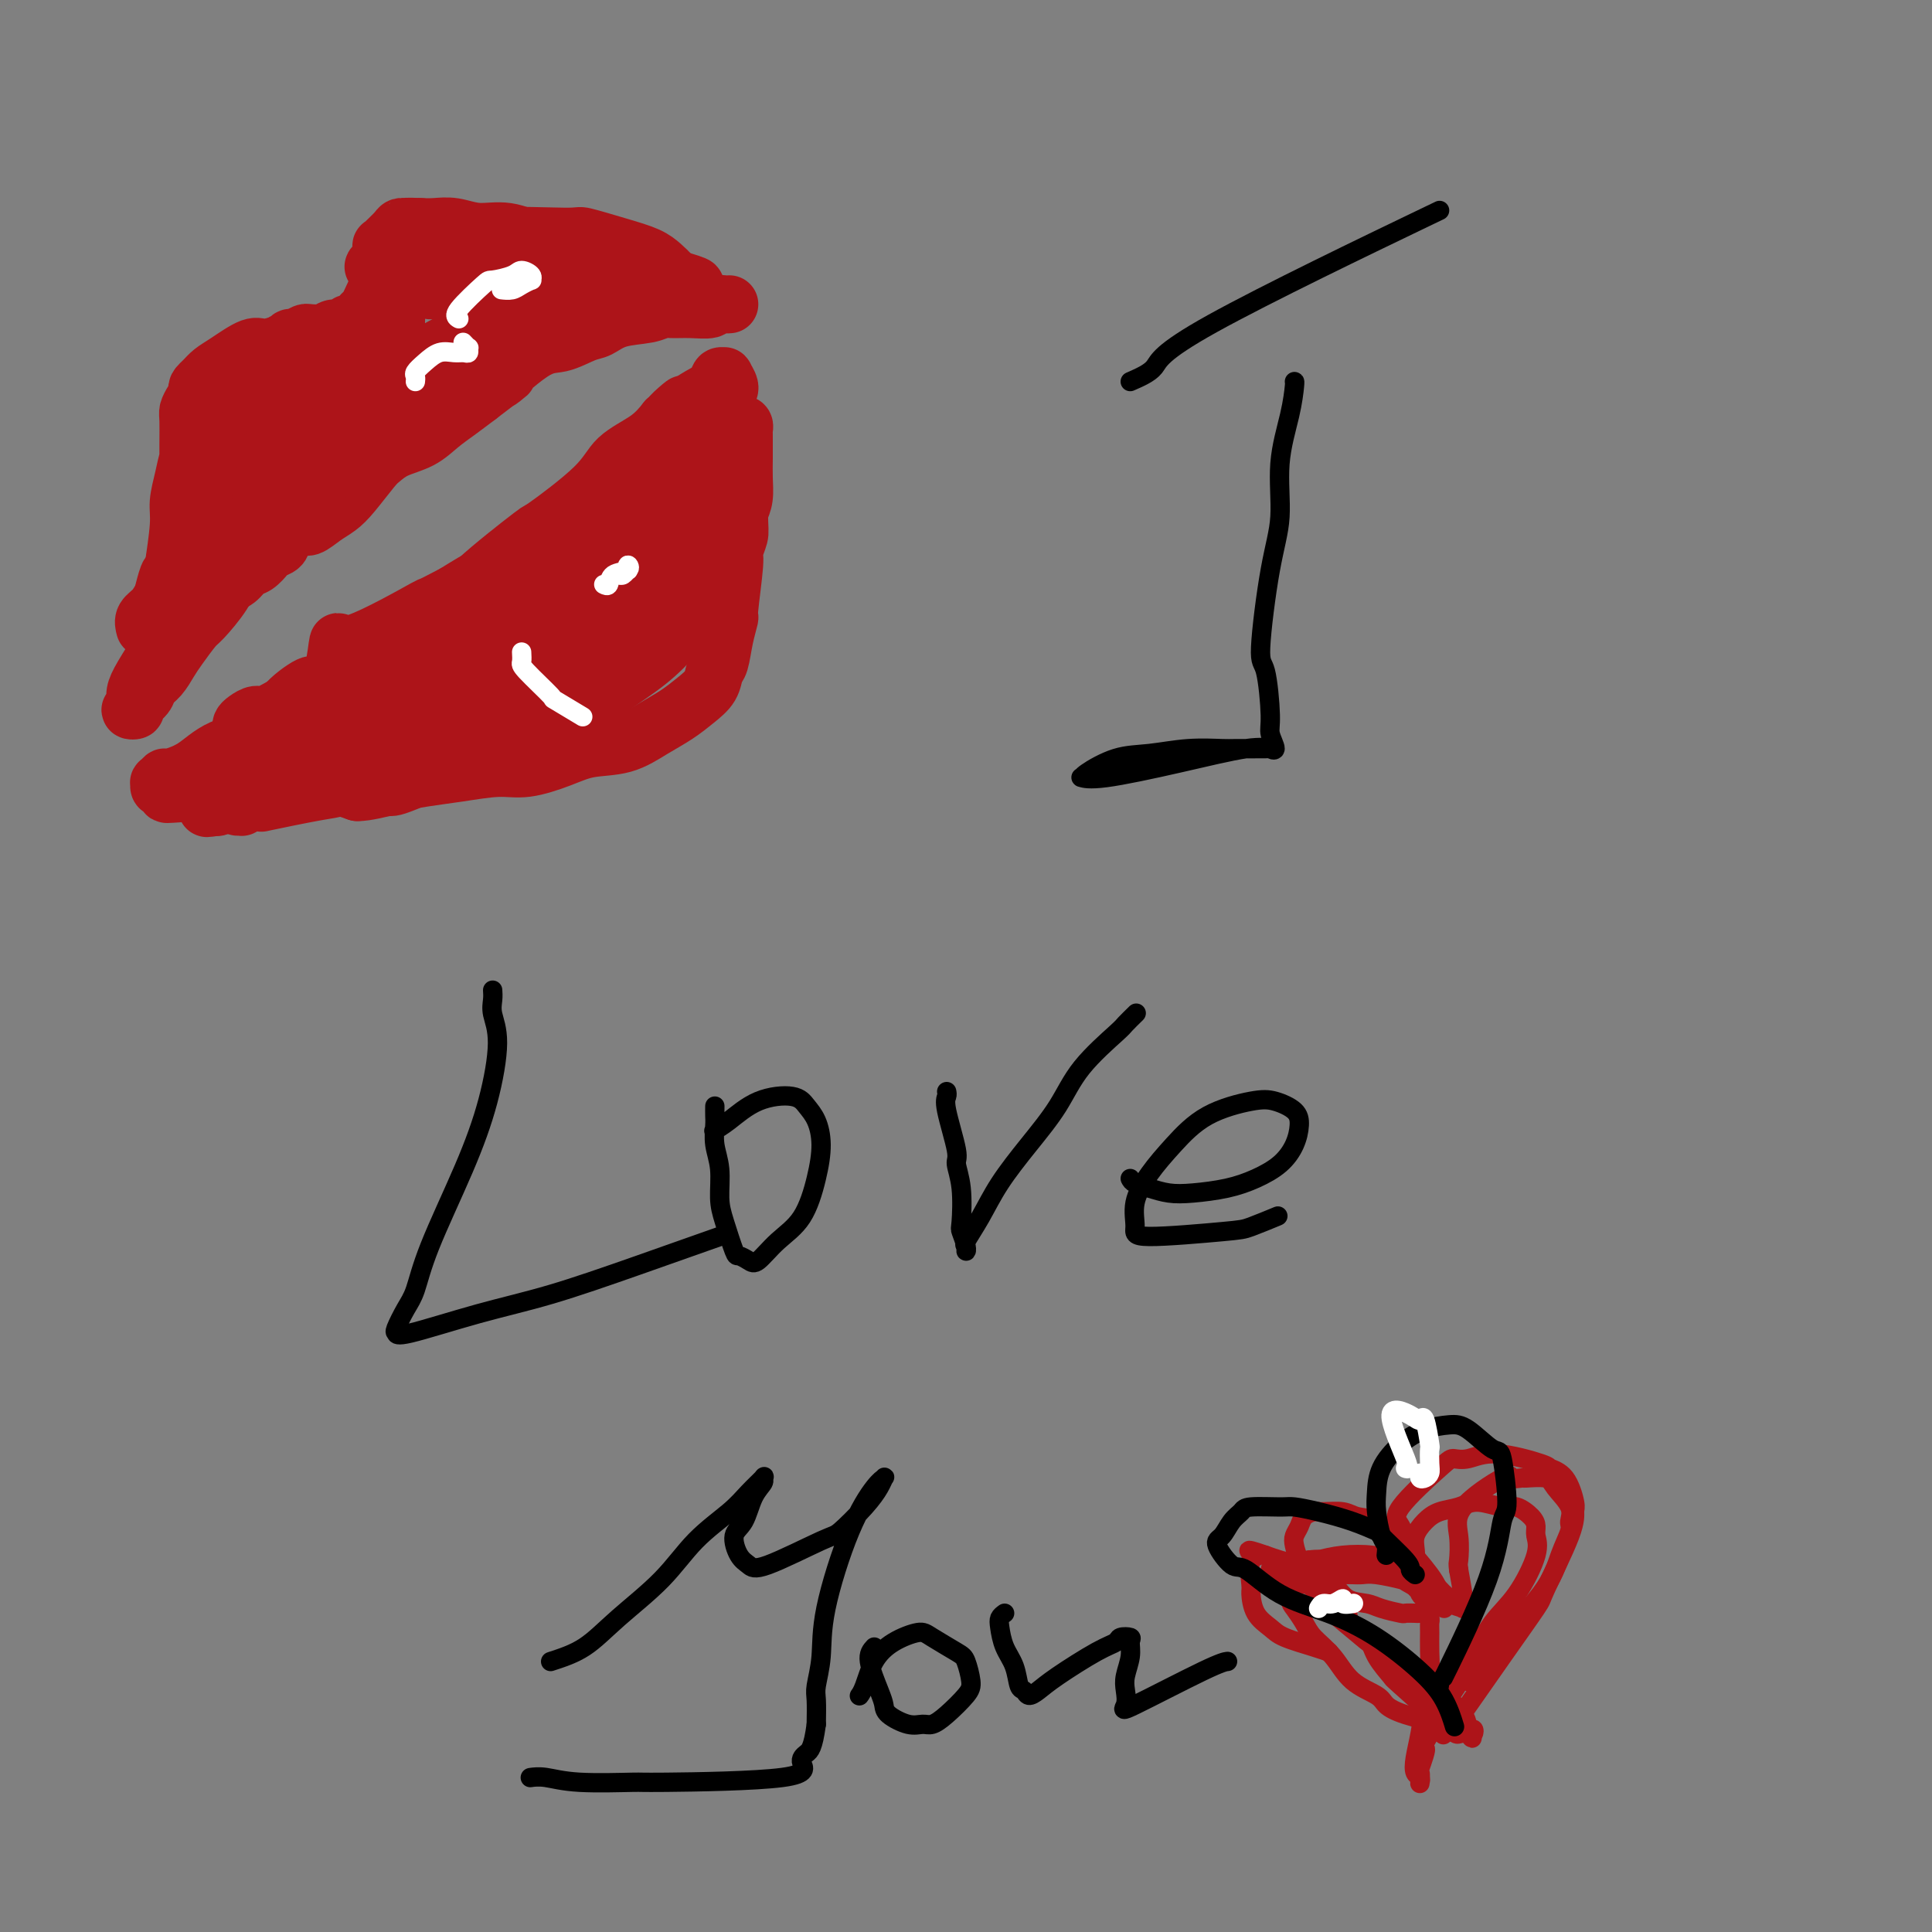 <svg viewBox='0 0 400 400' version='1.1' xmlns='http://www.w3.org/2000/svg' xmlns:xlink='http://www.w3.org/1999/xlink'><rect x="0" y="0" width="400" height="400" fill="#808080" stroke="none"/><g fill='none' stroke='#AD1419' stroke-width='12' stroke-linecap='round' stroke-linejoin='round'><path d='M37,130c0.226,-0.234 0.451,-0.469 1,-1c0.549,-0.531 1.421,-1.360 2,-2c0.579,-0.640 0.865,-1.093 2,-2c1.135,-0.907 3.119,-2.269 4,-3c0.881,-0.731 0.660,-0.829 1,-1c0.340,-0.171 1.242,-0.413 2,-1c0.758,-0.587 1.373,-1.519 2,-2c0.627,-0.481 1.265,-0.513 2,-1c0.735,-0.487 1.566,-1.431 2,-2c0.434,-0.569 0.472,-0.764 1,-1c0.528,-0.236 1.548,-0.514 2,-1c0.452,-0.486 0.337,-1.180 1,-2c0.663,-0.820 2.105,-1.768 3,-2c0.895,-0.232 1.245,0.250 2,0c0.755,-0.250 1.917,-1.232 3,-2c1.083,-0.768 2.087,-1.322 3,-2c0.913,-0.678 1.735,-1.479 3,-3c1.265,-1.521 2.974,-3.761 4,-5c1.026,-1.239 1.369,-1.475 2,-2c0.631,-0.525 1.550,-1.337 3,-2c1.450,-0.663 3.430,-1.178 5,-2c1.570,-0.822 2.730,-1.952 4,-3c1.270,-1.048 2.648,-2.014 4,-3c1.352,-0.986 2.676,-1.993 4,-3'/><path d='M99,82c10.151,-7.765 4.529,-3.179 4,-3c-0.529,0.179 4.036,-4.050 7,-6c2.964,-1.950 4.327,-1.621 6,-2c1.673,-0.379 3.656,-1.464 5,-2c1.344,-0.536 2.049,-0.522 3,-1c0.951,-0.478 2.147,-1.449 4,-2c1.853,-0.551 4.364,-0.683 6,-1c1.636,-0.317 2.398,-0.821 3,-1c0.602,-0.179 1.043,-0.034 2,0c0.957,0.034 2.428,-0.043 4,0c1.572,0.043 3.244,0.208 4,0c0.756,-0.208 0.594,-0.788 1,-1c0.406,-0.212 1.378,-0.057 2,0c0.622,0.057 0.892,0.016 1,0c0.108,-0.016 0.054,-0.008 0,0'/><path d='M30,130c-0.185,-0.687 -0.369,-1.374 0,-2c0.369,-0.626 1.293,-1.192 2,-2c0.707,-0.808 1.199,-1.859 2,-3c0.801,-1.141 1.911,-2.373 3,-4c1.089,-1.627 2.157,-3.649 3,-5c0.843,-1.351 1.462,-2.031 3,-4c1.538,-1.969 3.993,-5.226 5,-7c1.007,-1.774 0.564,-2.064 1,-3c0.436,-0.936 1.752,-2.517 3,-4c1.248,-1.483 2.429,-2.868 3,-4c0.571,-1.132 0.532,-2.009 1,-3c0.468,-0.991 1.442,-2.094 2,-3c0.558,-0.906 0.699,-1.613 1,-2c0.301,-0.387 0.760,-0.452 1,-1c0.240,-0.548 0.260,-1.579 0,-2c-0.260,-0.421 -0.802,-0.231 -1,-1c-0.198,-0.769 -0.053,-2.497 0,-3c0.053,-0.503 0.014,0.220 0,0c-0.014,-0.220 -0.004,-1.382 0,-2c0.004,-0.618 0.001,-0.691 0,-1c-0.001,-0.309 -0.000,-0.852 0,-1c0.000,-0.148 0.000,0.101 0,0c-0.000,-0.101 -0.000,-0.550 0,-1'/><path d='M59,72c-0.207,-1.863 -0.224,-1.021 0,-1c0.224,0.021 0.689,-0.779 1,-1c0.311,-0.221 0.468,0.138 1,0c0.532,-0.138 1.441,-0.773 2,-1c0.559,-0.227 0.769,-0.046 1,0c0.231,0.046 0.482,-0.045 1,0c0.518,0.045 1.304,0.224 2,0c0.696,-0.224 1.304,-0.852 2,-1c0.696,-0.148 1.482,0.182 2,0c0.518,-0.182 0.769,-0.878 1,-1c0.231,-0.122 0.443,0.328 1,0c0.557,-0.328 1.458,-1.436 2,-2c0.542,-0.564 0.724,-0.584 1,-1c0.276,-0.416 0.647,-1.230 1,-2c0.353,-0.770 0.687,-1.498 1,-2c0.313,-0.502 0.606,-0.779 1,-1c0.394,-0.221 0.890,-0.385 1,-1c0.110,-0.615 -0.167,-1.680 0,-2c0.167,-0.320 0.777,0.107 1,0c0.223,-0.107 0.059,-0.747 0,-1c-0.059,-0.253 -0.012,-0.120 0,0c0.012,0.120 -0.011,0.227 0,0c0.011,-0.227 0.058,-0.789 0,-1c-0.058,-0.211 -0.219,-0.070 0,0c0.219,0.070 0.817,0.070 1,0c0.183,-0.070 -0.051,-0.211 0,0c0.051,0.211 0.387,0.775 1,1c0.613,0.225 1.505,0.112 2,0c0.495,-0.112 0.595,-0.222 1,0c0.405,0.222 1.116,0.778 2,1c0.884,0.222 1.942,0.111 3,0'/><path d='M91,56c1.693,0.250 1.424,-0.127 2,0c0.576,0.127 1.997,0.756 3,1c1.003,0.244 1.586,0.104 3,0c1.414,-0.104 3.657,-0.172 6,0c2.343,0.172 4.785,0.583 6,1c1.215,0.417 1.203,0.841 3,1c1.797,0.159 5.403,0.053 7,0c1.597,-0.053 1.186,-0.052 2,0c0.814,0.052 2.853,0.154 4,0c1.147,-0.154 1.404,-0.564 2,-1c0.596,-0.436 1.533,-0.897 2,-1c0.467,-0.103 0.465,0.154 1,0c0.535,-0.154 1.607,-0.718 2,-1c0.393,-0.282 0.106,-0.284 0,0c-0.106,0.284 -0.031,0.852 0,1c0.031,0.148 0.017,-0.125 0,0c-0.017,0.125 -0.038,0.647 0,1c0.038,0.353 0.133,0.537 0,1c-0.133,0.463 -0.495,1.204 -2,2c-1.505,0.796 -4.152,1.646 -5,2c-0.848,0.354 0.104,0.214 -1,1c-1.104,0.786 -4.265,2.500 -6,3c-1.735,0.500 -2.044,-0.215 -3,0c-0.956,0.215 -2.560,1.359 -4,2c-1.440,0.641 -2.716,0.780 -4,1c-1.284,0.220 -2.577,0.521 -4,1c-1.423,0.479 -2.978,1.137 -5,2c-2.022,0.863 -4.511,1.932 -7,3'/><path d='M93,76c-4.440,1.743 -2.041,1.602 -2,2c0.041,0.398 -2.278,1.335 -4,2c-1.722,0.665 -2.849,1.057 -5,3c-2.151,1.943 -5.328,5.435 -7,7c-1.672,1.565 -1.838,1.201 -3,2c-1.162,0.799 -3.318,2.762 -4,4c-0.682,1.238 0.110,1.753 -1,3c-1.110,1.247 -4.123,3.227 -6,5c-1.877,1.773 -2.619,3.339 -3,4c-0.381,0.661 -0.400,0.417 -1,1c-0.600,0.583 -1.782,1.992 -3,3c-1.218,1.008 -2.473,1.614 -3,2c-0.527,0.386 -0.327,0.552 -1,1c-0.673,0.448 -2.218,1.179 -3,2c-0.782,0.821 -0.802,1.732 -1,2c-0.198,0.268 -0.575,-0.108 -1,0c-0.425,0.108 -0.898,0.700 -1,1c-0.102,0.300 0.169,0.307 0,0c-0.169,-0.307 -0.777,-0.928 -1,-1c-0.223,-0.072 -0.061,0.406 0,0c0.061,-0.406 0.020,-1.694 0,-2c-0.020,-0.306 -0.019,0.371 0,0c0.019,-0.371 0.058,-1.791 0,-3c-0.058,-1.209 -0.212,-2.209 0,-3c0.212,-0.791 0.789,-1.373 1,-2c0.211,-0.627 0.057,-1.299 0,-2c-0.057,-0.701 -0.015,-1.431 0,-2c0.015,-0.569 0.004,-0.977 0,-1c-0.004,-0.023 -0.001,0.340 0,0c0.001,-0.340 0.000,-1.383 0,-2c-0.000,-0.617 -0.000,-0.809 0,-1'/><path d='M44,101c-0.172,-2.754 -0.102,-0.639 0,0c0.102,0.639 0.238,-0.199 0,-1c-0.238,-0.801 -0.849,-1.567 -1,-2c-0.151,-0.433 0.158,-0.534 0,-1c-0.158,-0.466 -0.782,-1.299 -1,-2c-0.218,-0.701 -0.031,-1.271 0,-2c0.031,-0.729 -0.093,-1.618 0,-2c0.093,-0.382 0.404,-0.257 1,-1c0.596,-0.743 1.477,-2.355 2,-3c0.523,-0.645 0.687,-0.324 1,-1c0.313,-0.676 0.774,-2.349 1,-3c0.226,-0.651 0.216,-0.278 1,-1c0.784,-0.722 2.360,-2.537 3,-3c0.640,-0.463 0.342,0.427 1,0c0.658,-0.427 2.271,-2.171 3,-3c0.729,-0.829 0.572,-0.744 1,-1c0.428,-0.256 1.439,-0.852 2,-1c0.561,-0.148 0.672,0.152 1,0c0.328,-0.152 0.872,-0.758 1,-1c0.128,-0.242 -0.161,-0.121 0,0c0.161,0.121 0.771,0.243 1,0c0.229,-0.243 0.075,-0.851 0,-1c-0.075,-0.149 -0.072,0.161 0,0c0.072,-0.161 0.212,-0.792 0,-1c-0.212,-0.208 -0.777,0.006 -1,0c-0.223,-0.006 -0.104,-0.234 -1,0c-0.896,0.234 -2.806,0.930 -4,1c-1.194,0.070 -1.670,-0.486 -3,0c-1.330,0.486 -3.512,2.016 -5,3c-1.488,0.984 -2.282,1.424 -3,2c-0.718,0.576 -1.359,1.288 -2,2'/><path d='M42,79c-1.729,1.443 -1.052,1.550 -1,2c0.052,0.450 -0.522,1.244 -1,2c-0.478,0.756 -0.860,1.476 -1,2c-0.140,0.524 -0.038,0.854 0,2c0.038,1.146 0.010,3.110 0,5c-0.010,1.890 -0.003,3.708 0,5c0.003,1.292 0.002,2.059 0,3c-0.002,0.941 -0.004,2.055 0,4c0.004,1.945 0.016,4.720 0,6c-0.016,1.280 -0.060,1.064 0,2c0.060,0.936 0.222,3.024 0,4c-0.222,0.976 -0.830,0.840 -1,1c-0.170,0.160 0.098,0.617 0,1c-0.098,0.383 -0.562,0.691 -1,1c-0.438,0.309 -0.849,0.617 -1,1c-0.151,0.383 -0.040,0.840 0,1c0.040,0.160 0.010,0.022 0,0c-0.010,-0.022 0.001,0.073 0,0c-0.001,-0.073 -0.015,-0.314 0,-1c0.015,-0.686 0.060,-1.817 0,-2c-0.060,-0.183 -0.223,0.581 0,-1c0.223,-1.581 0.833,-5.508 1,-8c0.167,-2.492 -0.110,-3.550 0,-5c0.110,-1.450 0.605,-3.292 1,-5c0.395,-1.708 0.690,-3.281 1,-4c0.310,-0.719 0.636,-0.584 1,-2c0.364,-1.416 0.766,-4.382 1,-6c0.234,-1.618 0.300,-1.887 1,-2c0.700,-0.113 2.035,-0.069 3,0c0.965,0.069 1.562,0.163 2,0c0.438,-0.163 0.719,-0.581 1,-1'/><path d='M48,84c1.034,-0.627 0.118,-0.694 0,-1c-0.118,-0.306 0.561,-0.852 1,-1c0.439,-0.148 0.636,0.101 1,0c0.364,-0.101 0.894,-0.552 2,-1c1.106,-0.448 2.789,-0.895 3,-1c0.211,-0.105 -1.050,0.130 0,0c1.050,-0.130 4.412,-0.627 6,-1c1.588,-0.373 1.403,-0.622 2,-1c0.597,-0.378 1.977,-0.886 3,-1c1.023,-0.114 1.690,0.166 2,0c0.310,-0.166 0.264,-0.778 1,-1c0.736,-0.222 2.254,-0.056 3,0c0.746,0.056 0.721,0.001 1,0c0.279,-0.001 0.864,0.052 1,0c0.136,-0.052 -0.175,-0.210 0,0c0.175,0.210 0.835,0.788 1,1c0.165,0.212 -0.167,0.057 0,0c0.167,-0.057 0.832,-0.015 1,0c0.168,0.015 -0.162,0.005 0,0c0.162,-0.005 0.814,-0.005 1,0c0.186,0.005 -0.095,0.016 0,0c0.095,-0.016 0.564,-0.059 1,0c0.436,0.059 0.838,0.220 1,0c0.162,-0.220 0.085,-0.822 0,-1c-0.085,-0.178 -0.177,0.067 0,0c0.177,-0.067 0.622,-0.448 1,-1c0.378,-0.552 0.689,-1.276 1,-2'/><path d='M81,73c0.480,-0.733 0.182,-0.567 0,-1c-0.182,-0.433 -0.246,-1.467 0,-2c0.246,-0.533 0.804,-0.565 1,-1c0.196,-0.435 0.030,-1.271 0,-2c-0.030,-0.729 0.075,-1.350 0,-2c-0.075,-0.650 -0.331,-1.329 0,-2c0.331,-0.671 1.248,-1.335 2,-2c0.752,-0.665 1.339,-1.330 2,-2c0.661,-0.670 1.398,-1.345 2,-2c0.602,-0.655 1.070,-1.289 2,-2c0.930,-0.711 2.321,-1.498 3,-2c0.679,-0.502 0.645,-0.720 1,-1c0.355,-0.280 1.097,-0.622 2,-1c0.903,-0.378 1.966,-0.792 3,-1c1.034,-0.208 2.037,-0.210 3,0c0.963,0.210 1.885,0.631 3,1c1.115,0.369 2.423,0.686 4,1c1.577,0.314 3.425,0.624 5,1c1.575,0.376 2.879,0.817 4,1c1.121,0.183 2.060,0.108 3,0c0.940,-0.108 1.879,-0.251 3,0c1.121,0.251 2.422,0.894 4,1c1.578,0.106 3.432,-0.325 5,0c1.568,0.325 2.851,1.406 4,2c1.149,0.594 2.164,0.700 3,1c0.836,0.300 1.493,0.795 2,1c0.507,0.205 0.865,0.121 1,0c0.135,-0.121 0.046,-0.280 0,0c-0.046,0.280 -0.051,0.998 0,1c0.051,0.002 0.157,-0.714 0,-1c-0.157,-0.286 -0.579,-0.143 -1,0'/><path d='M142,59c5.564,0.928 -2.028,-1.253 -5,-2c-2.972,-0.747 -1.326,-0.059 -2,0c-0.674,0.059 -3.667,-0.510 -6,-1c-2.333,-0.490 -4.005,-0.903 -5,-1c-0.995,-0.097 -1.313,0.120 -3,0c-1.687,-0.120 -4.741,-0.578 -7,-1c-2.259,-0.422 -3.721,-0.807 -5,-1c-1.279,-0.193 -2.374,-0.192 -4,0c-1.626,0.192 -3.783,0.576 -5,1c-1.217,0.424 -1.495,0.887 -2,1c-0.505,0.113 -1.235,-0.125 -2,0c-0.765,0.125 -1.563,0.612 -2,1c-0.437,0.388 -0.513,0.679 -1,1c-0.487,0.321 -1.385,0.674 -2,1c-0.615,0.326 -0.949,0.624 -1,1c-0.051,0.376 0.179,0.829 0,1c-0.179,0.171 -0.767,0.061 -1,0c-0.233,-0.061 -0.111,-0.072 0,0c0.111,0.072 0.210,0.226 0,0c-0.210,-0.226 -0.730,-0.833 -1,-1c-0.270,-0.167 -0.289,0.107 0,0c0.289,-0.107 0.885,-0.596 1,-1c0.115,-0.404 -0.250,-0.724 0,-1c0.250,-0.276 1.114,-0.509 2,-1c0.886,-0.491 1.793,-1.239 3,-2c1.207,-0.761 2.715,-1.534 4,-2c1.285,-0.466 2.346,-0.626 4,-1c1.654,-0.374 3.901,-0.964 6,-1c2.099,-0.036 4.049,0.482 6,1'/><path d='M114,51c3.684,-0.161 4.892,-0.065 6,0c1.108,0.065 2.114,0.097 4,1c1.886,0.903 4.653,2.676 7,4c2.347,1.324 4.276,2.198 6,3c1.724,0.802 3.244,1.532 4,2c0.756,0.468 0.750,0.674 1,1c0.250,0.326 0.758,0.770 1,1c0.242,0.230 0.219,0.244 0,0c-0.219,-0.244 -0.634,-0.747 -1,-1c-0.366,-0.253 -0.683,-0.257 -2,-1c-1.317,-0.743 -3.635,-2.226 -5,-3c-1.365,-0.774 -1.778,-0.838 -3,-1c-1.222,-0.162 -3.253,-0.422 -5,-1c-1.747,-0.578 -3.209,-1.473 -6,-2c-2.791,-0.527 -6.911,-0.687 -9,-1c-2.089,-0.313 -2.148,-0.778 -3,-1c-0.852,-0.222 -2.497,-0.199 -4,0c-1.503,0.199 -2.864,0.575 -4,1c-1.136,0.425 -2.048,0.898 -3,1c-0.952,0.102 -1.943,-0.169 -3,0c-1.057,0.169 -2.181,0.777 -3,1c-0.819,0.223 -1.332,0.060 -2,0c-0.668,-0.060 -1.491,-0.016 -2,0c-0.509,0.016 -0.705,0.004 -1,0c-0.295,-0.004 -0.691,-0.001 -1,0c-0.309,0.001 -0.531,0.000 -1,0c-0.469,-0.000 -1.184,-0.000 -2,0c-0.816,0.000 -1.734,0.000 -2,0c-0.266,-0.000 0.121,-0.000 0,0c-0.121,0.000 -0.749,0.000 -1,0c-0.251,-0.000 -0.126,-0.000 0,0'/><path d='M80,55c-4.731,0.456 -2.059,0.096 -1,0c1.059,-0.096 0.506,0.072 1,0c0.494,-0.072 2.035,-0.383 4,-1c1.965,-0.617 4.353,-1.540 6,-2c1.647,-0.460 2.553,-0.457 4,-1c1.447,-0.543 3.433,-1.632 8,-2c4.567,-0.368 11.713,-0.016 15,0c3.287,0.016 2.715,-0.305 4,0c1.285,0.305 4.425,1.237 7,2c2.575,0.763 4.583,1.358 6,2c1.417,0.642 2.243,1.331 3,2c0.757,0.669 1.444,1.318 2,2c0.556,0.682 0.982,1.398 1,2c0.018,0.602 -0.373,1.091 -1,1c-0.627,-0.091 -1.492,-0.762 -2,-1c-0.508,-0.238 -0.660,-0.042 -1,0c-0.340,0.042 -0.867,-0.069 -2,0c-1.133,0.069 -2.871,0.317 -5,0c-2.129,-0.317 -4.649,-1.199 -7,-2c-2.351,-0.801 -4.532,-1.521 -7,-2c-2.468,-0.479 -5.221,-0.716 -7,-1c-1.779,-0.284 -2.584,-0.613 -5,-1c-2.416,-0.387 -6.444,-0.832 -8,-1c-1.556,-0.168 -0.639,-0.060 -1,0c-0.361,0.060 -1.998,0.072 -3,0c-1.002,-0.072 -1.368,-0.226 -2,0c-0.632,0.226 -1.530,0.834 -2,1c-0.470,0.166 -0.511,-0.109 -1,0c-0.489,0.109 -1.425,0.603 -2,1c-0.575,0.397 -0.787,0.699 -1,1'/><path d='M83,55c-2.327,0.464 -2.145,0.124 -2,0c0.145,-0.124 0.253,-0.033 0,0c-0.253,0.033 -0.867,0.009 -1,0c-0.133,-0.009 0.216,-0.002 0,0c-0.216,0.002 -0.998,-0.002 -1,0c-0.002,0.002 0.774,0.010 1,0c0.226,-0.010 -0.099,-0.039 0,0c0.099,0.039 0.622,0.147 1,0c0.378,-0.147 0.610,-0.547 1,-1c0.390,-0.453 0.938,-0.959 2,-1c1.062,-0.041 2.640,0.383 4,0c1.360,-0.383 2.504,-1.574 4,-2c1.496,-0.426 3.344,-0.086 5,0c1.656,0.086 3.121,-0.082 5,0c1.879,0.082 4.171,0.414 6,1c1.829,0.586 3.194,1.426 5,2c1.806,0.574 4.054,0.882 5,1c0.946,0.118 0.590,0.048 1,0c0.410,-0.048 1.588,-0.072 2,0c0.412,0.072 0.060,0.240 0,0c-0.060,-0.240 0.174,-0.889 0,-1c-0.174,-0.111 -0.754,0.316 -1,0c-0.246,-0.316 -0.158,-1.376 -1,-2c-0.842,-0.624 -2.616,-0.812 -4,-1c-1.384,-0.188 -2.380,-0.376 -4,-1c-1.620,-0.624 -3.865,-1.684 -6,-2c-2.135,-0.316 -4.160,0.111 -6,0c-1.840,-0.111 -3.495,-0.761 -5,-1c-1.505,-0.239 -2.858,-0.068 -4,0c-1.142,0.068 -2.071,0.034 -3,0'/><path d='M87,47c-3.412,-0.146 -2.942,-0.010 -3,0c-0.058,0.010 -0.642,-0.104 -1,0c-0.358,0.104 -0.488,0.427 -1,1c-0.512,0.573 -1.405,1.397 -2,2c-0.595,0.603 -0.891,0.985 -1,1c-0.109,0.015 -0.029,-0.336 0,0c0.029,0.336 0.008,1.360 0,2c-0.008,0.640 -0.002,0.897 0,1c0.002,0.103 0.001,0.051 0,0'/><path d='M118,66c-0.863,-0.495 -1.725,-0.989 -3,-1c-1.275,-0.011 -2.962,0.462 -5,1c-2.038,0.538 -4.426,1.140 -7,2c-2.574,0.860 -5.335,1.978 -8,3c-2.665,1.022 -5.233,1.949 -8,3c-2.767,1.051 -5.733,2.226 -8,4c-2.267,1.774 -3.836,4.146 -6,6c-2.164,1.854 -4.923,3.190 -7,5c-2.077,1.810 -3.471,4.095 -5,6c-1.529,1.905 -3.194,3.429 -4,5c-0.806,1.571 -0.753,3.187 -1,4c-0.247,0.813 -0.794,0.821 -1,1c-0.206,0.179 -0.070,0.528 1,0c1.070,-0.528 3.074,-1.935 4,-3c0.926,-1.065 0.773,-1.789 2,-3c1.227,-1.211 3.835,-2.907 6,-5c2.165,-2.093 3.887,-4.581 6,-7c2.113,-2.419 4.616,-4.770 7,-7c2.384,-2.230 4.648,-4.338 7,-6c2.352,-1.662 4.791,-2.876 7,-4c2.209,-1.124 4.189,-2.158 6,-3c1.811,-0.842 3.453,-1.493 5,-2c1.547,-0.507 2.999,-0.869 4,-1c1.001,-0.131 1.553,-0.031 2,0c0.447,0.031 0.790,-0.009 1,0c0.210,0.009 0.285,0.066 0,0c-0.285,-0.066 -0.932,-0.255 -2,0c-1.068,0.255 -2.557,0.953 -5,2c-2.443,1.047 -5.841,2.442 -9,4c-3.159,1.558 -6.080,3.279 -9,5'/><path d='M88,75c-5.147,2.723 -5.515,4.031 -8,6c-2.485,1.969 -7.089,4.600 -10,7c-2.911,2.400 -4.130,4.569 -8,8c-3.870,3.431 -10.391,8.123 -13,10c-2.609,1.877 -1.304,0.938 0,0'/><path d='M68,162c-0.386,-0.328 -0.771,-0.657 -1,-1c-0.229,-0.343 -0.300,-0.701 0,-1c0.300,-0.299 0.971,-0.540 2,-2c1.029,-1.460 2.416,-4.138 3,-5c0.584,-0.862 0.366,0.091 2,-1c1.634,-1.091 5.119,-4.227 7,-6c1.881,-1.773 2.159,-2.184 3,-3c0.841,-0.816 2.247,-2.037 4,-3c1.753,-0.963 3.853,-1.670 7,-4c3.147,-2.330 7.340,-6.284 9,-8c1.660,-1.716 0.788,-1.192 3,-3c2.212,-1.808 7.509,-5.946 10,-8c2.491,-2.054 2.177,-2.022 3,-3c0.823,-0.978 2.785,-2.966 5,-5c2.215,-2.034 4.684,-4.114 6,-5c1.316,-0.886 1.481,-0.577 2,-1c0.519,-0.423 1.393,-1.579 2,-2c0.607,-0.421 0.948,-0.109 1,0c0.052,0.109 -0.185,0.013 0,0c0.185,-0.013 0.791,0.055 1,0c0.209,-0.055 0.022,-0.235 0,0c-0.022,0.235 0.121,0.885 0,1c-0.121,0.115 -0.504,-0.306 -1,0c-0.496,0.306 -1.103,1.341 -2,2c-0.897,0.659 -2.085,0.944 -4,2c-1.915,1.056 -4.557,2.882 -7,4c-2.443,1.118 -4.686,1.526 -8,3c-3.314,1.474 -7.700,4.012 -10,5c-2.300,0.988 -2.514,0.425 -4,1c-1.486,0.575 -4.243,2.287 -7,4'/><path d='M94,123c-6.915,3.639 -3.702,1.736 -6,3c-2.298,1.264 -10.106,5.695 -14,7c-3.894,1.305 -3.872,-0.514 -4,0c-0.128,0.514 -0.405,3.362 -1,6c-0.595,2.638 -1.508,5.064 -2,6c-0.492,0.936 -0.562,0.380 -1,1c-0.438,0.620 -1.245,2.414 -2,3c-0.755,0.586 -1.459,-0.038 -2,0c-0.541,0.038 -0.920,0.738 -1,1c-0.080,0.262 0.137,0.084 0,0c-0.137,-0.084 -0.630,-0.076 -1,0c-0.370,0.076 -0.617,0.218 -1,0c-0.383,-0.218 -0.902,-0.798 -1,-1c-0.098,-0.202 0.227,-0.028 0,0c-0.227,0.028 -1.004,-0.092 -1,0c0.004,0.092 0.790,0.394 1,0c0.210,-0.394 -0.155,-1.485 1,-3c1.155,-1.515 3.831,-3.453 5,-4c1.169,-0.547 0.832,0.296 3,-1c2.168,-1.296 6.842,-4.731 10,-7c3.158,-2.269 4.798,-3.372 8,-5c3.202,-1.628 7.964,-3.782 10,-5c2.036,-1.218 1.347,-1.501 4,-4c2.653,-2.499 8.650,-7.214 11,-9c2.350,-1.786 1.055,-0.644 3,-2c1.945,-1.356 7.130,-5.209 10,-8c2.870,-2.791 3.427,-4.521 5,-6c1.573,-1.479 4.164,-2.708 6,-4c1.836,-1.292 2.918,-2.646 4,-4'/><path d='M138,87c6.774,-5.951 2.208,-2.327 1,-1c-1.208,1.327 0.940,0.359 2,0c1.060,-0.359 1.031,-0.108 1,0c-0.031,0.108 -0.062,0.072 0,0c0.062,-0.072 0.219,-0.181 0,0c-0.219,0.181 -0.815,0.652 -1,1c-0.185,0.348 0.041,0.572 0,1c-0.041,0.428 -0.349,1.059 -1,2c-0.651,0.941 -1.645,2.192 -3,4c-1.355,1.808 -3.071,4.173 -4,5c-0.929,0.827 -1.072,0.115 -3,2c-1.928,1.885 -5.641,6.366 -9,9c-3.359,2.634 -6.363,3.422 -8,4c-1.637,0.578 -1.908,0.945 -3,2c-1.092,1.055 -3.007,2.799 -6,5c-2.993,2.201 -7.066,4.858 -10,7c-2.934,2.142 -4.731,3.767 -7,5c-2.269,1.233 -5.012,2.073 -7,3c-1.988,0.927 -3.222,1.941 -5,3c-1.778,1.059 -4.100,2.164 -6,3c-1.900,0.836 -3.377,1.404 -5,2c-1.623,0.596 -3.391,1.220 -5,2c-1.609,0.780 -3.058,1.714 -4,2c-0.942,0.286 -1.375,-0.078 -2,0c-0.625,0.078 -1.440,0.597 -2,1c-0.560,0.403 -0.864,0.690 -1,1c-0.136,0.310 -0.103,0.644 0,1c0.103,0.356 0.275,0.735 0,1c-0.275,0.265 -0.997,0.418 -1,1c-0.003,0.582 0.713,1.595 1,2c0.287,0.405 0.143,0.203 0,0'/><path d='M50,155c0.222,0.773 1.278,-0.294 1,0c-0.278,0.294 -1.889,1.949 2,0c3.889,-1.949 13.278,-7.502 19,-11c5.722,-3.498 7.776,-4.942 9,-6c1.224,-1.058 1.617,-1.732 4,-3c2.383,-1.268 6.755,-3.131 10,-5c3.245,-1.869 5.364,-3.744 8,-6c2.636,-2.256 5.790,-4.892 9,-7c3.210,-2.108 6.476,-3.688 9,-6c2.524,-2.312 4.307,-5.358 6,-8c1.693,-2.642 3.298,-4.881 5,-7c1.702,-2.119 3.502,-4.116 5,-6c1.498,-1.884 2.693,-3.653 4,-5c1.307,-1.347 2.727,-2.272 4,-3c1.273,-0.728 2.398,-1.261 3,-2c0.602,-0.739 0.682,-1.686 1,-2c0.318,-0.314 0.875,0.004 1,0c0.125,-0.004 -0.180,-0.331 0,0c0.180,0.331 0.846,1.318 1,2c0.154,0.682 -0.203,1.059 -1,2c-0.797,0.941 -2.032,2.448 -3,4c-0.968,1.552 -1.667,3.150 -3,5c-1.333,1.850 -3.300,3.953 -5,6c-1.700,2.047 -3.132,4.038 -5,6c-1.868,1.962 -4.170,3.893 -6,6c-1.830,2.107 -3.186,4.388 -5,6c-1.814,1.612 -4.084,2.556 -6,4c-1.916,1.444 -3.477,3.389 -5,5c-1.523,1.611 -3.006,2.889 -5,4c-1.994,1.111 -4.497,2.056 -7,3'/><path d='M100,131c-4.728,3.385 -5.049,3.848 -7,5c-1.951,1.152 -5.532,2.992 -8,4c-2.468,1.008 -3.824,1.184 -7,3c-3.176,1.816 -8.171,5.273 -11,7c-2.829,1.727 -3.490,1.724 -4,2c-0.510,0.276 -0.869,0.832 -1,1c-0.131,0.168 -0.036,-0.051 0,0c0.036,0.051 0.012,0.370 1,0c0.988,-0.370 2.987,-1.431 4,-2c1.013,-0.569 1.041,-0.647 2,-1c0.959,-0.353 2.848,-0.983 6,-2c3.152,-1.017 7.568,-2.423 11,-4c3.432,-1.577 5.882,-3.324 7,-4c1.118,-0.676 0.906,-0.279 3,-1c2.094,-0.721 6.493,-2.558 10,-4c3.507,-1.442 6.120,-2.489 7,-3c0.880,-0.511 0.027,-0.484 2,-2c1.973,-1.516 6.771,-4.573 9,-7c2.229,-2.427 1.890,-4.225 3,-6c1.110,-1.775 3.671,-3.527 5,-5c1.329,-1.473 1.428,-2.668 2,-4c0.572,-1.332 1.617,-2.802 2,-4c0.383,-1.198 0.103,-2.123 0,-3c-0.103,-0.877 -0.027,-1.705 0,-2c0.027,-0.295 0.007,-0.057 0,0c-0.007,0.057 -0.002,-0.067 0,0c0.002,0.067 0.001,0.326 0,1c-0.001,0.674 -0.000,1.764 0,3c0.000,1.236 0.000,2.618 0,4'/><path d='M136,107c-0.214,1.078 -0.748,0.774 -1,2c-0.252,1.226 -0.220,3.982 -1,7c-0.780,3.018 -2.372,6.297 -5,10c-2.628,3.703 -6.293,7.830 -8,10c-1.707,2.170 -1.456,2.383 -2,3c-0.544,0.617 -1.882,1.637 -3,3c-1.118,1.363 -2.016,3.069 -5,5c-2.984,1.931 -8.055,4.087 -10,5c-1.945,0.913 -0.763,0.585 -3,1c-2.237,0.415 -7.893,1.574 -10,2c-2.107,0.426 -0.665,0.118 -2,0c-1.335,-0.118 -5.447,-0.046 -7,0c-1.553,0.046 -0.549,0.065 -1,0c-0.451,-0.065 -2.358,-0.214 -3,0c-0.642,0.214 -0.018,0.790 0,1c0.018,0.210 -0.568,0.052 0,0c0.568,-0.052 2.291,-0.000 3,0c0.709,0.000 0.405,-0.052 2,0c1.595,0.052 5.090,0.209 8,0c2.910,-0.209 5.234,-0.785 8,-2c2.766,-1.215 5.974,-3.070 9,-5c3.026,-1.930 5.871,-3.934 9,-6c3.129,-2.066 6.544,-4.195 9,-6c2.456,-1.805 3.953,-3.287 6,-7c2.047,-3.713 4.643,-9.656 6,-12c1.357,-2.344 1.474,-1.088 2,-2c0.526,-0.912 1.461,-3.993 2,-6c0.539,-2.007 0.680,-2.940 1,-4c0.320,-1.060 0.817,-2.247 1,-3c0.183,-0.753 0.052,-1.072 0,-1c-0.052,0.072 -0.026,0.536 0,1'/><path d='M141,103c0.652,-1.734 0.283,0.433 0,1c-0.283,0.567 -0.479,-0.464 0,1c0.479,1.464 1.633,5.423 2,7c0.367,1.577 -0.054,0.773 0,1c0.054,0.227 0.581,1.487 0,3c-0.581,1.513 -2.270,3.281 -3,4c-0.730,0.719 -0.500,0.390 -1,1c-0.500,0.610 -1.729,2.158 -3,3c-1.271,0.842 -2.584,0.978 -3,1c-0.416,0.022 0.065,-0.068 0,0c-0.065,0.068 -0.677,0.295 -1,0c-0.323,-0.295 -0.357,-1.113 0,-2c0.357,-0.887 1.106,-1.843 2,-3c0.894,-1.157 1.932,-2.514 3,-4c1.068,-1.486 2.167,-3.101 3,-5c0.833,-1.899 1.400,-4.080 2,-6c0.600,-1.920 1.234,-3.577 2,-5c0.766,-1.423 1.666,-2.612 2,-4c0.334,-1.388 0.104,-2.976 0,-4c-0.104,-1.024 -0.080,-1.484 0,-2c0.080,-0.516 0.218,-1.089 0,-1c-0.218,0.089 -0.790,0.841 -1,1c-0.210,0.159 -0.057,-0.276 0,0c0.057,0.276 0.019,1.262 0,2c-0.019,0.738 -0.018,1.229 0,2c0.018,0.771 0.055,1.823 0,3c-0.055,1.177 -0.200,2.481 0,4c0.200,1.519 0.746,3.255 1,5c0.254,1.745 0.215,3.499 0,5c-0.215,1.501 -0.608,2.751 -1,4'/><path d='M145,115c-0.471,4.517 -1.150,2.811 -2,3c-0.850,0.189 -1.872,2.274 -3,4c-1.128,1.726 -2.361,3.094 -3,4c-0.639,0.906 -0.682,1.351 -4,4c-3.318,2.649 -9.910,7.501 -13,10c-3.090,2.499 -2.677,2.645 -3,3c-0.323,0.355 -1.381,0.918 -3,2c-1.619,1.082 -3.797,2.683 -5,4c-1.203,1.317 -1.431,2.349 -3,3c-1.569,0.651 -4.481,0.921 -6,1c-1.519,0.079 -1.646,-0.031 -2,0c-0.354,0.031 -0.935,0.205 -2,0c-1.065,-0.205 -2.615,-0.788 -4,-1c-1.385,-0.212 -2.605,-0.054 -4,0c-1.395,0.054 -2.966,0.003 -4,0c-1.034,-0.003 -1.532,0.041 -2,0c-0.468,-0.041 -0.905,-0.166 -1,0c-0.095,0.166 0.154,0.624 0,1c-0.154,0.376 -0.709,0.671 0,1c0.709,0.329 2.683,0.690 4,1c1.317,0.310 1.978,0.567 6,0c4.022,-0.567 11.404,-1.958 15,-3c3.596,-1.042 3.406,-1.733 5,-3c1.594,-1.267 4.974,-3.109 9,-6c4.026,-2.891 8.700,-6.832 11,-9c2.300,-2.168 2.228,-2.562 3,-4c0.772,-1.438 2.389,-3.918 4,-6c1.611,-2.082 3.215,-3.764 4,-6c0.785,-2.236 0.750,-5.025 1,-7c0.250,-1.975 0.786,-3.136 1,-4c0.214,-0.864 0.107,-1.432 0,-2'/><path d='M144,105c0.300,-2.360 0.052,-1.761 0,-2c-0.052,-0.239 0.094,-1.317 0,-2c-0.094,-0.683 -0.429,-0.972 0,-1c0.429,-0.028 1.621,0.203 2,0c0.379,-0.203 -0.056,-0.842 0,0c0.056,0.842 0.603,3.165 1,4c0.397,0.835 0.644,0.181 1,1c0.356,0.819 0.821,3.109 1,5c0.179,1.891 0.074,3.383 0,5c-0.074,1.617 -0.115,3.359 -1,5c-0.885,1.641 -2.614,3.181 -4,5c-1.386,1.819 -2.428,3.918 -4,6c-1.572,2.082 -3.672,4.149 -6,6c-2.328,1.851 -4.883,3.487 -7,5c-2.117,1.513 -3.795,2.902 -6,4c-2.205,1.098 -4.936,1.905 -7,3c-2.064,1.095 -3.461,2.479 -6,4c-2.539,1.521 -6.221,3.179 -8,4c-1.779,0.821 -1.655,0.805 -3,1c-1.345,0.195 -4.159,0.601 -6,1c-1.841,0.399 -2.710,0.789 -4,1c-1.290,0.211 -3.003,0.242 -4,0c-0.997,-0.242 -1.280,-0.756 -2,-1c-0.720,-0.244 -1.877,-0.219 -3,0c-1.123,0.219 -2.212,0.632 -3,1c-0.788,0.368 -1.275,0.690 -2,1c-0.725,0.310 -1.689,0.609 -2,1c-0.311,0.391 0.032,0.875 0,1c-0.032,0.125 -0.438,-0.107 0,0c0.438,0.107 1.719,0.554 3,1'/><path d='M74,164c1.798,0.050 4.792,-0.826 6,-1c1.208,-0.174 0.631,0.352 4,-1c3.369,-1.352 10.685,-4.583 14,-6c3.315,-1.417 2.627,-1.022 4,-2c1.373,-0.978 4.805,-3.331 8,-6c3.195,-2.669 6.153,-5.654 9,-8c2.847,-2.346 5.582,-4.054 8,-6c2.418,-1.946 4.517,-4.132 7,-7c2.483,-2.868 5.348,-6.420 7,-8c1.652,-1.580 2.089,-1.190 3,-2c0.911,-0.810 2.296,-2.820 3,-5c0.704,-2.180 0.726,-4.532 1,-6c0.274,-1.468 0.801,-2.054 1,-3c0.199,-0.946 0.071,-2.254 0,-3c-0.071,-0.746 -0.085,-0.932 0,-1c0.085,-0.068 0.270,-0.018 0,0c-0.270,0.018 -0.996,0.005 -1,0c-0.004,-0.005 0.713,-0.001 1,0c0.287,0.001 0.143,0.001 0,0'/><path d='M94,137c-0.008,-0.178 -0.016,-0.356 0,0c0.016,0.356 0.057,1.247 0,2c-0.057,0.753 -0.212,1.366 -1,2c-0.788,0.634 -2.210,1.287 -3,2c-0.790,0.713 -0.947,1.487 -2,2c-1.053,0.513 -3.003,0.767 -4,1c-0.997,0.233 -1.043,0.446 -2,1c-0.957,0.554 -2.826,1.447 -4,2c-1.174,0.553 -1.652,0.764 -2,1c-0.348,0.236 -0.564,0.497 -1,1c-0.436,0.503 -1.091,1.248 -2,2c-0.909,0.752 -2.074,1.512 -3,2c-0.926,0.488 -1.615,0.704 -2,1c-0.385,0.296 -0.467,0.672 -1,1c-0.533,0.328 -1.519,0.609 -2,1c-0.481,0.391 -0.458,0.893 -1,1c-0.542,0.107 -1.651,-0.181 -2,0c-0.349,0.181 0.060,0.832 0,1c-0.060,0.168 -0.590,-0.147 -1,0c-0.410,0.147 -0.701,0.756 -1,1c-0.299,0.244 -0.604,0.122 -1,0c-0.396,-0.122 -0.881,-0.244 -1,0c-0.119,0.244 0.128,0.853 0,1c-0.128,0.147 -0.630,-0.167 -1,0c-0.370,0.167 -0.607,0.815 -1,1c-0.393,0.185 -0.940,-0.095 -1,0c-0.060,0.095 0.369,0.564 0,1c-0.369,0.436 -1.534,0.839 -2,1c-0.466,0.161 -0.233,0.081 0,0'/><path d='M53,165c-5.598,3.337 -2.092,1.679 -1,1c1.092,-0.679 -0.229,-0.380 -1,0c-0.771,0.380 -0.990,0.840 -1,1c-0.010,0.160 0.191,0.019 0,0c-0.191,-0.019 -0.773,0.084 -1,0c-0.227,-0.084 -0.099,-0.356 1,-1c1.099,-0.644 3.170,-1.662 6,-3c2.830,-1.338 6.418,-2.997 10,-5c3.582,-2.003 7.158,-4.351 11,-6c3.842,-1.649 7.950,-2.598 12,-4c4.050,-1.402 8.044,-3.258 12,-5c3.956,-1.742 7.876,-3.371 11,-5c3.124,-1.629 5.452,-3.260 9,-5c3.548,-1.740 8.314,-3.591 11,-5c2.686,-1.409 3.291,-2.378 4,-3c0.709,-0.622 1.523,-0.897 2,-1c0.477,-0.103 0.616,-0.034 1,0c0.384,0.034 1.013,0.034 1,0c-0.013,-0.034 -0.669,-0.103 -1,0c-0.331,0.103 -0.336,0.379 -1,1c-0.664,0.621 -1.986,1.587 -3,3c-1.014,1.413 -1.719,3.271 -3,5c-1.281,1.729 -3.139,3.328 -5,5c-1.861,1.672 -3.727,3.416 -6,5c-2.273,1.584 -4.954,3.007 -7,4c-2.046,0.993 -3.456,1.555 -7,3c-3.544,1.445 -9.224,3.774 -12,5c-2.776,1.226 -2.650,1.350 -4,2c-1.350,0.650 -4.175,1.825 -7,3'/><path d='M84,160c-8.071,3.030 -9.748,2.104 -11,2c-1.252,-0.104 -2.079,0.613 -3,1c-0.921,0.387 -1.935,0.443 -5,1c-3.065,0.557 -8.179,1.613 -10,2c-1.821,0.387 -0.347,0.104 0,0c0.347,-0.104 -0.433,-0.028 -1,0c-0.567,0.028 -0.921,0.007 -1,0c-0.079,-0.007 0.118,-0.002 0,0c-0.118,0.002 -0.552,0.001 -1,0c-0.448,-0.001 -0.909,-0.000 -1,0c-0.091,0.000 0.188,0.000 0,0c-0.188,-0.000 -0.843,-0.000 -1,0c-0.157,0.000 0.183,0.000 0,0c-0.183,-0.000 -0.889,-0.001 -1,0c-0.111,0.001 0.373,0.004 0,0c-0.373,-0.004 -1.602,-0.015 -2,0c-0.398,0.015 0.035,0.057 0,0c-0.035,-0.057 -0.536,-0.211 -1,0c-0.464,0.211 -0.889,0.789 -1,1c-0.111,0.211 0.094,0.057 0,0c-0.094,-0.057 -0.487,-0.015 -1,0c-0.513,0.015 -1.147,0.004 -1,0c0.147,-0.004 1.073,-0.002 2,0'/><path d='M45,167c-5.375,0.901 0.689,-0.346 3,-1c2.311,-0.654 0.870,-0.716 5,-3c4.130,-2.284 13.833,-6.790 18,-9c4.167,-2.210 2.799,-2.124 5,-3c2.201,-0.876 7.971,-2.714 11,-4c3.029,-1.286 3.317,-2.019 5,-3c1.683,-0.981 4.761,-2.209 9,-5c4.239,-2.791 9.640,-7.144 12,-9c2.360,-1.856 1.678,-1.216 3,-2c1.322,-0.784 4.646,-2.992 7,-5c2.354,-2.008 3.737,-3.816 6,-6c2.263,-2.184 5.407,-4.744 7,-6c1.593,-1.256 1.634,-1.207 2,-2c0.366,-0.793 1.056,-2.429 2,-4c0.944,-1.571 2.140,-3.078 3,-4c0.860,-0.922 1.382,-1.259 2,-2c0.618,-0.741 1.331,-1.887 2,-3c0.669,-1.113 1.293,-2.194 2,-3c0.707,-0.806 1.496,-1.337 2,-2c0.504,-0.663 0.724,-1.458 1,-2c0.276,-0.542 0.610,-0.832 1,-1c0.390,-0.168 0.837,-0.214 1,0c0.163,0.214 0.044,0.689 0,1c-0.044,0.311 -0.012,0.459 0,1c0.012,0.541 0.004,1.474 0,2c-0.004,0.526 -0.004,0.644 0,1c0.004,0.356 0.011,0.951 0,2c-0.011,1.049 -0.042,2.552 0,4c0.042,1.448 0.155,2.842 0,4c-0.155,1.158 -0.577,2.079 -1,3'/><path d='M153,106c0.065,3.746 0.229,4.111 0,5c-0.229,0.889 -0.849,2.301 -1,3c-0.151,0.699 0.167,0.684 0,3c-0.167,2.316 -0.819,6.962 -1,9c-0.181,2.038 0.108,1.469 0,2c-0.108,0.531 -0.611,2.161 -1,4c-0.389,1.839 -0.662,3.885 -1,5c-0.338,1.115 -0.742,1.298 -1,2c-0.258,0.702 -0.369,1.922 -1,3c-0.631,1.078 -1.781,2.014 -3,3c-1.219,0.986 -2.508,2.021 -4,3c-1.492,0.979 -3.189,1.902 -5,3c-1.811,1.098 -3.737,2.370 -6,3c-2.263,0.630 -4.862,0.617 -7,1c-2.138,0.383 -3.816,1.163 -6,2c-2.184,0.837 -4.875,1.731 -7,2c-2.125,0.269 -3.682,-0.085 -6,0c-2.318,0.085 -5.395,0.610 -8,1c-2.605,0.390 -4.737,0.643 -7,1c-2.263,0.357 -4.656,0.816 -7,1c-2.344,0.184 -4.637,0.092 -7,0c-2.363,-0.092 -4.796,-0.184 -7,0c-2.204,0.184 -4.181,0.642 -6,1c-1.819,0.358 -3.481,0.614 -5,1c-1.519,0.386 -2.896,0.903 -4,1c-1.104,0.097 -1.934,-0.225 -3,0c-1.066,0.225 -2.368,0.999 -3,1c-0.632,0.001 -0.593,-0.769 -1,-1c-0.407,-0.231 -1.259,0.077 -2,0c-0.741,-0.077 -1.370,-0.538 -2,-1'/><path d='M41,164c-11.172,0.778 -5.101,0.222 -3,0c2.101,-0.222 0.234,-0.111 -1,0c-1.234,0.111 -1.833,0.222 -2,0c-0.167,-0.222 0.098,-0.776 0,-1c-0.098,-0.224 -0.558,-0.117 -1,0c-0.442,0.117 -0.865,0.243 -1,0c-0.135,-0.243 0.017,-0.854 0,-1c-0.017,-0.146 -0.203,0.172 0,0c0.203,-0.172 0.797,-0.834 1,-1c0.203,-0.166 0.016,0.166 1,0c0.984,-0.166 3.140,-0.829 5,-2c1.860,-1.171 3.425,-2.849 6,-4c2.575,-1.151 6.160,-1.774 10,-3c3.840,-1.226 7.935,-3.055 12,-5c4.065,-1.945 8.100,-4.006 13,-6c4.900,-1.994 10.665,-3.921 17,-7c6.335,-3.079 13.238,-7.308 16,-9c2.762,-1.692 1.381,-0.846 0,0'/><path d='M49,118c-0.307,0.112 -0.614,0.225 -1,1c-0.386,0.775 -0.852,2.213 -2,4c-1.148,1.787 -2.979,3.925 -4,5c-1.021,1.075 -1.233,1.089 -2,2c-0.767,0.911 -2.088,2.719 -3,4c-0.912,1.281 -1.415,2.034 -2,3c-0.585,0.966 -1.252,2.143 -2,3c-0.748,0.857 -1.578,1.393 -2,2c-0.422,0.607 -0.435,1.285 -1,2c-0.565,0.715 -1.683,1.468 -2,2c-0.317,0.532 0.165,0.843 0,1c-0.165,0.157 -0.978,0.161 -1,0c-0.022,-0.161 0.745,-0.485 1,-1c0.255,-0.515 -0.003,-1.220 0,-2c0.003,-0.780 0.265,-1.634 1,-3c0.735,-1.366 1.942,-3.242 3,-5c1.058,-1.758 1.968,-3.397 3,-5c1.032,-1.603 2.185,-3.170 3,-5c0.815,-1.830 1.290,-3.924 2,-6c0.710,-2.076 1.654,-4.133 2,-6c0.346,-1.867 0.093,-3.544 0,-5c-0.093,-1.456 -0.025,-2.691 0,-4c0.025,-1.309 0.007,-2.693 0,-4c-0.007,-1.307 -0.002,-2.536 0,-4c0.002,-1.464 0.000,-3.163 0,-4c-0.000,-0.837 -0.000,-0.810 0,-1c0.000,-0.190 0.000,-0.595 0,-1'/><path d='M42,91c-0.226,-3.413 -0.792,-0.445 -1,1c-0.208,1.445 -0.060,1.369 0,1c0.060,-0.369 0.030,-1.030 -1,4c-1.030,5.030 -3.060,15.750 -4,20c-0.940,4.250 -0.792,2.029 -1,2c-0.208,-0.029 -0.774,2.135 -1,3c-0.226,0.865 -0.113,0.433 0,0'/></g>
<g fill='none' stroke='#000000' stroke-width='4' stroke-linecap='round' stroke-linejoin='round'><path d='M268,79c0.049,-0.028 0.099,-0.056 0,1c-0.099,1.056 -0.346,3.194 -1,6c-0.654,2.806 -1.714,6.278 -2,10c-0.286,3.722 0.200,7.693 0,11c-0.200,3.307 -1.088,5.948 -2,11c-0.912,5.052 -1.847,12.514 -2,16c-0.153,3.486 0.477,2.997 1,5c0.523,2.003 0.941,6.498 1,9c0.059,2.502 -0.240,3.010 0,4c0.240,0.990 1.018,2.462 1,3c-0.018,0.538 -0.834,0.143 -1,0c-0.166,-0.143 0.317,-0.035 -1,0c-1.317,0.035 -4.432,-0.004 -6,0c-1.568,0.004 -1.587,0.050 -3,0c-1.413,-0.050 -4.220,-0.195 -7,0c-2.780,0.195 -5.531,0.731 -8,1c-2.469,0.269 -4.654,0.270 -7,1c-2.346,0.730 -4.851,2.187 -6,3c-1.149,0.813 -0.940,0.981 -1,1c-0.060,0.019 -0.387,-0.110 0,0c0.387,0.110 1.488,0.460 5,0c3.512,-0.460 9.436,-1.732 15,-3c5.564,-1.268 10.767,-2.534 14,-3c3.233,-0.466 4.495,-0.133 5,0c0.505,0.133 0.252,0.067 0,0'/><path d='M234,79c2.006,-0.875 4.012,-1.750 5,-3c0.988,-1.250 0.958,-2.875 12,-9c11.042,-6.125 33.155,-16.750 42,-21c8.845,-4.250 4.423,-2.125 0,0'/><path d='M102,205c0.039,0.612 0.079,1.225 0,2c-0.079,0.775 -0.276,1.713 0,3c0.276,1.287 1.024,2.925 1,6c-0.024,3.075 -0.821,7.588 -2,12c-1.179,4.412 -2.740,8.724 -5,14c-2.260,5.276 -5.218,11.518 -7,16c-1.782,4.482 -2.386,7.204 -3,9c-0.614,1.796 -1.237,2.665 -2,4c-0.763,1.335 -1.665,3.135 -2,4c-0.335,0.865 -0.103,0.793 0,1c0.103,0.207 0.076,0.692 3,0c2.924,-0.692 8.800,-2.561 14,-4c5.200,-1.439 9.724,-2.448 15,-4c5.276,-1.552 11.305,-3.649 18,-6c6.695,-2.351 14.056,-4.958 17,-6c2.944,-1.042 1.472,-0.521 0,0'/><path d='M148,229c-0.008,0.711 -0.017,1.421 0,2c0.017,0.579 0.059,1.026 0,2c-0.059,0.974 -0.219,2.475 0,4c0.219,1.525 0.817,3.073 1,5c0.183,1.927 -0.050,4.232 0,6c0.050,1.768 0.382,2.999 1,5c0.618,2.001 1.521,4.773 2,6c0.479,1.227 0.533,0.909 1,1c0.467,0.091 1.347,0.592 2,1c0.653,0.408 1.079,0.722 2,0c0.921,-0.722 2.336,-2.479 4,-4c1.664,-1.521 3.578,-2.805 5,-5c1.422,-2.195 2.351,-5.300 3,-8c0.649,-2.700 1.018,-4.996 1,-7c-0.018,-2.004 -0.423,-3.715 -1,-5c-0.577,-1.285 -1.325,-2.145 -2,-3c-0.675,-0.855 -1.278,-1.707 -3,-2c-1.722,-0.293 -4.565,-0.027 -7,1c-2.435,1.027 -4.463,2.815 -6,4c-1.537,1.185 -2.582,1.767 -3,2c-0.418,0.233 -0.209,0.116 0,0'/><path d='M196,226c0.063,0.308 0.126,0.617 0,1c-0.126,0.383 -0.440,0.842 0,3c0.440,2.158 1.633,6.015 2,8c0.367,1.985 -0.094,2.097 0,3c0.094,0.903 0.743,2.597 1,5c0.257,2.403 0.122,5.516 0,7c-0.122,1.484 -0.231,1.340 0,2c0.231,0.660 0.803,2.125 1,3c0.197,0.875 0.021,1.160 0,1c-0.021,-0.160 0.113,-0.767 0,-1c-0.113,-0.233 -0.474,-0.093 0,-1c0.474,-0.907 1.782,-2.862 3,-5c1.218,-2.138 2.348,-4.461 4,-7c1.652,-2.539 3.828,-5.295 6,-8c2.172,-2.705 4.341,-5.359 6,-8c1.659,-2.641 2.809,-5.268 5,-8c2.191,-2.732 5.422,-5.567 7,-7c1.578,-1.433 1.502,-1.463 2,-2c0.498,-0.537 1.571,-1.582 2,-2c0.429,-0.418 0.215,-0.209 0,0'/><path d='M234,244c0.176,0.338 0.352,0.677 1,1c0.648,0.323 1.768,0.631 3,1c1.232,0.369 2.577,0.798 4,1c1.423,0.202 2.924,0.176 5,0c2.076,-0.176 4.728,-0.501 7,-1c2.272,-0.499 4.163,-1.173 6,-2c1.837,-0.827 3.619,-1.808 5,-3c1.381,-1.192 2.363,-2.594 3,-4c0.637,-1.406 0.931,-2.815 1,-4c0.069,-1.185 -0.087,-2.146 -1,-3c-0.913,-0.854 -2.582,-1.602 -4,-2c-1.418,-0.398 -2.584,-0.446 -5,0c-2.416,0.446 -6.083,1.386 -9,3c-2.917,1.614 -5.086,3.901 -7,6c-1.914,2.099 -3.575,4.009 -5,6c-1.425,1.991 -2.614,4.062 -3,6c-0.386,1.938 0.031,3.741 0,5c-0.031,1.259 -0.508,1.973 3,2c3.508,0.027 11.002,-0.632 15,-1c3.998,-0.368 4.499,-0.445 6,-1c1.501,-0.555 4.000,-1.587 5,-2c1.000,-0.413 0.500,-0.206 0,0'/><path d='M114,344c2.395,-0.777 4.791,-1.555 7,-3c2.209,-1.445 4.232,-3.558 7,-6c2.768,-2.442 6.280,-5.212 9,-8c2.720,-2.788 4.648,-5.595 7,-8c2.352,-2.405 5.129,-4.408 7,-6c1.871,-1.592 2.835,-2.774 4,-4c1.165,-1.226 2.531,-2.498 3,-3c0.469,-0.502 0.041,-0.236 0,0c-0.041,0.236 0.307,0.441 0,1c-0.307,0.559 -1.267,1.473 -2,3c-0.733,1.527 -1.239,3.668 -2,5c-0.761,1.332 -1.777,1.856 -2,3c-0.223,1.144 0.346,2.910 1,4c0.654,1.090 1.393,1.506 2,2c0.607,0.494 1.083,1.065 4,0c2.917,-1.065 8.273,-3.767 11,-5c2.727,-1.233 2.823,-0.996 4,-2c1.177,-1.004 3.436,-3.248 5,-5c1.564,-1.752 2.433,-3.014 3,-4c0.567,-0.986 0.831,-1.698 1,-2c0.169,-0.302 0.242,-0.193 0,0c-0.242,0.193 -0.801,0.471 -2,2c-1.199,1.529 -3.039,4.308 -5,9c-1.961,4.692 -4.042,11.296 -5,16c-0.958,4.704 -0.793,7.508 -1,10c-0.207,2.492 -0.787,4.671 -1,6c-0.213,1.329 -0.061,1.808 0,3c0.061,1.192 0.030,3.096 0,5'/><path d='M169,357c-0.667,4.995 -1.336,5.482 -2,6c-0.664,0.518 -1.323,1.068 -1,2c0.323,0.932 1.630,2.246 -4,3c-5.630,0.754 -18.195,0.948 -24,1c-5.805,0.052 -4.848,-0.039 -7,0c-2.152,0.039 -7.412,0.206 -11,0c-3.588,-0.206 -5.505,-0.786 -7,-1c-1.495,-0.214 -2.570,-0.061 -3,0c-0.430,0.061 -0.215,0.031 0,0'/><path d='M181,341c-0.620,0.668 -1.239,1.335 -1,3c0.239,1.665 1.338,4.327 2,6c0.662,1.673 0.887,2.358 1,3c0.113,0.642 0.115,1.240 1,2c0.885,0.760 2.654,1.683 4,2c1.346,0.317 2.271,0.029 3,0c0.729,-0.029 1.264,0.203 2,0c0.736,-0.203 1.672,-0.840 3,-2c1.328,-1.160 3.046,-2.843 4,-4c0.954,-1.157 1.142,-1.790 1,-3c-0.142,-1.210 -0.614,-2.999 -1,-4c-0.386,-1.001 -0.687,-1.214 -2,-2c-1.313,-0.786 -3.636,-2.145 -5,-3c-1.364,-0.855 -1.767,-1.206 -3,-1c-1.233,0.206 -3.297,0.970 -5,2c-1.703,1.030 -3.044,2.328 -4,4c-0.956,1.672 -1.527,3.719 -2,5c-0.473,1.281 -0.850,1.794 -1,2c-0.150,0.206 -0.075,0.103 0,0'/><path d='M208,334c-0.407,0.293 -0.814,0.587 -1,1c-0.186,0.413 -0.152,0.947 0,2c0.152,1.053 0.421,2.626 1,4c0.579,1.374 1.467,2.548 2,4c0.533,1.452 0.711,3.181 1,4c0.289,0.819 0.688,0.728 1,1c0.312,0.272 0.535,0.907 1,1c0.465,0.093 1.170,-0.357 2,-1c0.830,-0.643 1.785,-1.479 4,-3c2.215,-1.521 5.689,-3.726 8,-5c2.311,-1.274 3.457,-1.615 4,-2c0.543,-0.385 0.481,-0.812 1,-1c0.519,-0.188 1.617,-0.136 2,0c0.383,0.136 0.052,0.358 0,1c-0.052,0.642 0.177,1.706 0,3c-0.177,1.294 -0.760,2.820 -1,4c-0.240,1.180 -0.138,2.015 0,3c0.138,0.985 0.310,2.120 0,3c-0.310,0.880 -1.104,1.504 2,0c3.104,-1.504 10.105,-5.136 14,-7c3.895,-1.864 4.684,-1.961 5,-2c0.316,-0.039 0.158,-0.019 0,0'/></g>
<g fill='none' stroke='#AD1419' stroke-width='4' stroke-linecap='round' stroke-linejoin='round'><path d='M302,358c-0.256,-0.253 -0.512,-0.506 -1,-1c-0.488,-0.494 -1.206,-1.228 -3,-3c-1.794,-1.772 -4.662,-4.582 -6,-6c-1.338,-1.418 -1.146,-1.443 -2,-2c-0.854,-0.557 -2.753,-1.647 -4,-3c-1.247,-1.353 -1.840,-2.971 -3,-4c-1.160,-1.029 -2.885,-1.471 -4,-3c-1.115,-1.529 -1.620,-4.146 -2,-5c-0.380,-0.854 -0.635,0.055 -1,0c-0.365,-0.055 -0.841,-1.072 -1,-2c-0.159,-0.928 -0.002,-1.765 0,-2c0.002,-0.235 -0.151,0.133 0,0c0.151,-0.133 0.607,-0.767 1,-1c0.393,-0.233 0.725,-0.063 1,0c0.275,0.063 0.495,0.020 1,0c0.505,-0.020 1.296,-0.019 2,0c0.704,0.019 1.320,0.054 2,0c0.680,-0.054 1.423,-0.198 3,0c1.577,0.198 3.989,0.736 5,1c1.011,0.264 0.621,0.253 2,1c1.379,0.747 4.527,2.254 6,3c1.473,0.746 1.271,0.733 2,1c0.729,0.267 2.389,0.815 3,1c0.611,0.185 0.174,0.008 0,0c-0.174,-0.008 -0.085,0.152 0,0c0.085,-0.152 0.167,-0.615 0,-2c-0.167,-1.385 -0.584,-3.693 -1,-6'/><path d='M302,325c-0.172,-1.459 -0.101,-1.105 0,-2c0.101,-0.895 0.231,-3.039 0,-5c-0.231,-1.961 -0.822,-3.741 1,-6c1.822,-2.259 6.057,-4.999 8,-6c1.943,-1.001 1.593,-0.264 2,0c0.407,0.264 1.570,0.055 2,0c0.430,-0.055 0.125,0.044 1,0c0.875,-0.044 2.930,-0.232 4,0c1.070,0.232 1.157,0.885 2,2c0.843,1.115 2.444,2.694 3,4c0.556,1.306 0.066,2.341 0,3c-0.066,0.659 0.291,0.942 0,2c-0.291,1.058 -1.230,2.890 -2,5c-0.770,2.110 -1.369,4.499 -4,8c-2.631,3.501 -7.293,8.114 -10,11c-2.707,2.886 -3.460,4.046 -4,5c-0.540,0.954 -0.869,1.701 -1,2c-0.131,0.299 -0.066,0.149 0,0'/><path d='M301,358c-0.378,0.066 -0.756,0.131 -1,0c-0.244,-0.131 -0.354,-0.459 -2,-1c-1.646,-0.541 -4.827,-1.295 -7,-2c-2.173,-0.705 -3.338,-1.361 -4,-2c-0.662,-0.639 -0.820,-1.262 -2,-2c-1.180,-0.738 -3.381,-1.592 -5,-3c-1.619,-1.408 -2.657,-3.372 -4,-5c-1.343,-1.628 -2.990,-2.921 -4,-4c-1.010,-1.079 -1.382,-1.945 -2,-3c-0.618,-1.055 -1.482,-2.300 -2,-3c-0.518,-0.700 -0.691,-0.856 -1,-2c-0.309,-1.144 -0.753,-3.276 -1,-4c-0.247,-0.724 -0.297,-0.039 0,0c0.297,0.039 0.941,-0.567 1,-1c0.059,-0.433 -0.466,-0.691 0,-1c0.466,-0.309 1.922,-0.668 3,-1c1.078,-0.332 1.776,-0.636 3,-1c1.224,-0.364 2.974,-0.786 5,-1c2.026,-0.214 4.329,-0.218 6,0c1.671,0.218 2.709,0.660 4,1c1.291,0.340 2.834,0.578 4,1c1.166,0.422 1.955,1.026 3,2c1.045,0.974 2.345,2.316 3,3c0.655,0.684 0.664,0.708 1,1c0.336,0.292 0.997,0.851 1,1c0.003,0.149 -0.653,-0.114 -1,0c-0.347,0.114 -0.385,0.604 -1,0c-0.615,-0.604 -1.808,-2.302 -3,-4'/><path d='M295,327c-1.400,-1.112 -2.400,-1.891 -3,-3c-0.600,-1.109 -0.800,-2.546 -1,-4c-0.200,-1.454 -0.400,-2.924 -1,-4c-0.600,-1.076 -1.601,-1.758 0,-4c1.601,-2.242 5.803,-6.044 8,-8c2.197,-1.956 2.390,-2.066 3,-2c0.610,0.066 1.637,0.308 3,0c1.363,-0.308 3.063,-1.165 6,-1c2.937,0.165 7.112,1.352 9,2c1.888,0.648 1.488,0.756 2,1c0.512,0.244 1.937,0.623 3,2c1.063,1.377 1.765,3.752 2,5c0.235,1.248 0.005,1.368 0,2c-0.005,0.632 0.217,1.776 -1,5c-1.217,3.224 -3.873,8.530 -5,11c-1.127,2.470 -0.726,2.105 -2,4c-1.274,1.895 -4.223,6.049 -7,10c-2.777,3.951 -5.384,7.698 -7,10c-1.616,2.302 -2.243,3.158 -3,4c-0.757,0.842 -1.645,1.669 -2,2c-0.355,0.331 -0.178,0.165 0,0'/><path d='M299,333c-0.445,-0.271 -0.890,-0.543 -1,-1c-0.110,-0.457 0.117,-1.100 0,-2c-0.117,-0.900 -0.576,-2.058 -2,-4c-1.424,-1.942 -3.811,-4.668 -5,-6c-1.189,-1.332 -1.180,-1.271 -2,-2c-0.820,-0.729 -2.470,-2.248 -4,-3c-1.530,-0.752 -2.938,-0.735 -4,-1c-1.062,-0.265 -1.776,-0.811 -3,-1c-1.224,-0.189 -2.959,-0.020 -4,0c-1.041,0.020 -1.390,-0.108 -2,0c-0.610,0.108 -1.482,0.454 -2,1c-0.518,0.546 -0.683,1.292 -1,2c-0.317,0.708 -0.787,1.376 -1,2c-0.213,0.624 -0.171,1.203 0,2c0.171,0.797 0.469,1.810 1,3c0.531,1.190 1.294,2.555 2,4c0.706,1.445 1.356,2.969 2,4c0.644,1.031 1.282,1.567 3,3c1.718,1.433 4.517,3.761 6,5c1.483,1.239 1.652,1.388 3,2c1.348,0.612 3.877,1.689 6,3c2.123,1.311 3.840,2.858 5,4c1.160,1.142 1.761,1.879 3,3c1.239,1.121 3.114,2.626 4,4c0.886,1.374 0.784,2.616 1,3c0.216,0.384 0.750,-0.089 1,0c0.250,0.089 0.214,0.740 0,1c-0.214,0.260 -0.607,0.130 -1,0'/><path d='M304,359c1.348,1.703 0.718,0.459 0,0c-0.718,-0.459 -1.523,-0.134 -2,0c-0.477,0.134 -0.626,0.079 -3,-2c-2.374,-2.079 -6.972,-6.180 -9,-8c-2.028,-1.820 -1.485,-1.359 -2,-2c-0.515,-0.641 -2.087,-2.385 -3,-4c-0.913,-1.615 -1.165,-3.101 -2,-4c-0.835,-0.899 -2.252,-1.211 -3,-2c-0.748,-0.789 -0.826,-2.057 -1,-3c-0.174,-0.943 -0.443,-1.563 -1,-2c-0.557,-0.437 -1.402,-0.691 -2,-1c-0.598,-0.309 -0.949,-0.671 -1,-1c-0.051,-0.329 0.197,-0.624 0,-1c-0.197,-0.376 -0.840,-0.833 -1,-1c-0.160,-0.167 0.164,-0.045 0,0c-0.164,0.045 -0.817,0.012 -1,0c-0.183,-0.012 0.106,-0.003 0,0c-0.106,0.003 -0.605,0.001 -1,0c-0.395,-0.001 -0.687,0.001 -1,0c-0.313,-0.001 -0.646,-0.003 -1,0c-0.354,0.003 -0.729,0.011 -1,0c-0.271,-0.011 -0.437,-0.041 -1,0c-0.563,0.041 -1.524,0.152 -2,0c-0.476,-0.152 -0.466,-0.566 -1,-1c-0.534,-0.434 -1.613,-0.886 -2,-1c-0.387,-0.114 -0.082,0.110 0,0c0.082,-0.110 -0.061,-0.555 0,-1c0.061,-0.445 0.324,-0.889 1,-1c0.676,-0.111 1.765,0.111 3,0c1.235,-0.111 2.618,-0.556 4,-1'/><path d='M271,323c1.956,-0.301 2.847,-0.055 4,0c1.153,0.055 2.567,-0.081 4,0c1.433,0.081 2.885,0.379 5,1c2.115,0.621 4.893,1.565 7,3c2.107,1.435 3.542,3.362 4,4c0.458,0.638 -0.062,-0.012 0,0c0.062,0.012 0.706,0.688 1,1c0.294,0.312 0.236,0.261 0,0c-0.236,-0.261 -0.651,-0.730 -1,-1c-0.349,-0.270 -0.631,-0.340 -1,-1c-0.369,-0.660 -0.826,-1.909 -1,-3c-0.174,-1.091 -0.067,-2.022 0,-3c0.067,-0.978 0.093,-2.002 0,-3c-0.093,-0.998 -0.305,-1.971 0,-3c0.305,-1.029 1.128,-2.114 2,-3c0.872,-0.886 1.794,-1.574 3,-2c1.206,-0.426 2.698,-0.592 4,-1c1.302,-0.408 2.416,-1.060 4,-1c1.584,0.060 3.639,0.830 5,1c1.361,0.170 2.028,-0.262 3,0c0.972,0.262 2.250,1.216 3,2c0.750,0.784 0.974,1.397 1,2c0.026,0.603 -0.145,1.197 0,2c0.145,0.803 0.604,1.814 0,4c-0.604,2.186 -2.273,5.546 -4,8c-1.727,2.454 -3.512,4.003 -5,6c-1.488,1.997 -2.677,4.443 -4,7c-1.323,2.557 -2.779,5.227 -4,7c-1.221,1.773 -2.206,2.649 -3,4c-0.794,1.351 -1.397,3.175 -2,5'/><path d='M296,359c-3.569,6.168 -1.493,3.090 -1,3c0.493,-0.090 -0.599,2.810 -1,4c-0.401,1.190 -0.111,0.671 0,1c0.111,0.329 0.043,1.506 0,2c-0.043,0.494 -0.061,0.304 0,0c0.061,-0.304 0.201,-0.722 0,-1c-0.201,-0.278 -0.744,-0.415 -1,-1c-0.256,-0.585 -0.226,-1.618 0,-3c0.226,-1.382 0.649,-3.112 1,-5c0.351,-1.888 0.630,-3.935 1,-6c0.370,-2.065 0.832,-4.150 1,-6c0.168,-1.850 0.042,-3.466 0,-5c-0.042,-1.534 -0.000,-2.985 0,-4c0.000,-1.015 -0.040,-1.592 0,-2c0.040,-0.408 0.161,-0.645 0,-1c-0.161,-0.355 -0.604,-0.826 -1,-1c-0.396,-0.174 -0.746,-0.049 -1,0c-0.254,0.049 -0.412,0.024 -1,0c-0.588,-0.024 -1.606,-0.046 -2,0c-0.394,0.046 -0.162,0.160 -1,0c-0.838,-0.160 -2.744,-0.595 -4,-1c-1.256,-0.405 -1.862,-0.781 -3,-1c-1.138,-0.219 -2.807,-0.282 -4,-1c-1.193,-0.718 -1.908,-2.090 -3,-3c-1.092,-0.910 -2.561,-1.357 -4,-2c-1.439,-0.643 -2.849,-1.481 -4,-2c-1.151,-0.519 -2.043,-0.720 -3,-1c-0.957,-0.280 -1.978,-0.640 -3,-1'/><path d='M262,322c-5.652,-1.995 -2.781,-0.484 -2,0c0.781,0.484 -0.527,-0.061 -1,1c-0.473,1.061 -0.110,3.726 0,5c0.110,1.274 -0.032,1.157 0,2c0.032,0.843 0.236,2.646 1,4c0.764,1.354 2.086,2.258 3,3c0.914,0.742 1.420,1.323 3,2c1.580,0.677 4.233,1.452 6,2c1.767,0.548 2.648,0.871 3,1c0.352,0.129 0.176,0.065 0,0'/></g>
<g fill='none' stroke='#000000' stroke-width='4' stroke-linecap='round' stroke-linejoin='round'><path d='M293,326c-0.461,-0.343 -0.921,-0.686 -1,-1c-0.079,-0.314 0.224,-0.598 -1,-2c-1.224,-1.402 -3.974,-3.920 -5,-5c-1.026,-1.080 -0.330,-0.720 -1,-1c-0.670,-0.280 -2.708,-1.200 -5,-2c-2.292,-0.800 -4.837,-1.480 -7,-2c-2.163,-0.520 -3.945,-0.881 -5,-1c-1.055,-0.119 -1.385,0.003 -3,0c-1.615,-0.003 -4.516,-0.131 -6,0c-1.484,0.131 -1.551,0.519 -2,1c-0.449,0.481 -1.281,1.053 -2,2c-0.719,0.947 -1.327,2.270 -2,3c-0.673,0.730 -1.412,0.869 -1,2c0.412,1.131 1.975,3.255 3,4c1.025,0.745 1.512,0.113 3,1c1.488,0.887 3.977,3.295 7,5c3.023,1.705 6.579,2.706 10,4c3.421,1.294 6.707,2.880 10,5c3.293,2.120 6.594,4.774 9,7c2.406,2.226 3.917,4.022 5,6c1.083,1.978 1.738,4.136 2,5c0.262,0.864 0.131,0.432 0,0'/><path d='M287,322c0.083,-0.746 0.167,-1.493 0,-2c-0.167,-0.507 -0.583,-0.775 -1,-2c-0.417,-1.225 -0.833,-3.407 -1,-5c-0.167,-1.593 -0.085,-2.599 0,-4c0.085,-1.401 0.173,-3.199 1,-5c0.827,-1.801 2.393,-3.606 4,-5c1.607,-1.394 3.256,-2.378 5,-3c1.744,-0.622 3.582,-0.881 5,-1c1.418,-0.119 2.416,-0.098 4,1c1.584,1.098 3.756,3.274 5,4c1.244,0.726 1.562,0.001 2,2c0.438,1.999 0.998,6.722 1,9c0.002,2.278 -0.553,2.110 -1,4c-0.447,1.890 -0.785,5.838 -3,12c-2.215,6.162 -6.305,14.538 -8,18c-1.695,3.462 -0.995,2.009 -1,2c-0.005,-0.009 -0.716,1.426 -1,2c-0.284,0.574 -0.142,0.287 0,0'/></g>
<g fill='none' stroke='#FFFFFF' stroke-width='4' stroke-linecap='round' stroke-linejoin='round'><path d='M291,304c0.446,0.163 0.893,0.326 0,-2c-0.893,-2.326 -3.125,-7.141 -3,-9c0.125,-1.859 2.608,-0.764 4,0c1.392,0.764 1.693,1.195 2,1c0.307,-0.195 0.619,-1.016 1,0c0.381,1.016 0.831,3.869 1,5c0.169,1.131 0.055,0.539 0,1c-0.055,0.461 -0.053,1.976 0,3c0.053,1.024 0.158,1.556 0,2c-0.158,0.444 -0.578,0.799 -1,1c-0.422,0.201 -0.844,0.246 -1,0c-0.156,-0.246 -0.044,-0.785 0,-1c0.044,-0.215 0.022,-0.108 0,0'/><path d='M273,333c0.261,-0.461 0.522,-0.922 1,-1c0.478,-0.078 1.172,0.228 2,0c0.828,-0.228 1.791,-0.989 2,-1c0.209,-0.011 -0.336,0.729 0,1c0.336,0.271 1.554,0.073 2,0c0.446,-0.073 0.120,-0.020 0,0c-0.120,0.020 -0.034,0.006 0,0c0.034,-0.006 0.017,-0.003 0,0'/><path d='M108,135c0.041,0.769 0.082,1.538 0,2c-0.082,0.462 -0.287,0.618 1,2c1.287,1.382 4.067,3.989 5,5c0.933,1.011 0.021,0.426 1,1c0.979,0.574 3.851,2.307 5,3c1.149,0.693 0.574,0.347 0,0'/><path d='M125,121c0.400,0.207 0.801,0.413 1,0c0.199,-0.413 0.198,-1.446 1,-2c0.802,-0.554 2.408,-0.628 3,-1c0.592,-0.372 0.170,-1.042 0,-1c-0.170,0.042 -0.088,0.796 0,1c0.088,0.204 0.181,-0.141 0,0c-0.181,0.141 -0.637,0.770 -1,1c-0.363,0.230 -0.633,0.062 -1,0c-0.367,-0.062 -0.829,-0.017 -1,0c-0.171,0.017 -0.049,0.005 0,0c0.049,-0.005 0.024,-0.002 0,0'/><path d='M86,79c0.042,-0.354 0.084,-0.708 0,-1c-0.084,-0.292 -0.293,-0.524 0,-1c0.293,-0.476 1.087,-1.198 2,-2c0.913,-0.802 1.943,-1.683 3,-2c1.057,-0.317 2.141,-0.070 3,0c0.859,0.070 1.495,-0.038 2,0c0.505,0.038 0.881,0.220 1,0c0.119,-0.220 -0.020,-0.842 0,-1c0.020,-0.158 0.198,0.150 0,0c-0.198,-0.150 -0.771,-0.757 -1,-1c-0.229,-0.243 -0.115,-0.121 0,0'/><path d='M95,66c-0.535,-0.304 -1.070,-0.608 0,-2c1.070,-1.392 3.744,-3.873 5,-5c1.256,-1.127 1.092,-0.901 2,-1c0.908,-0.099 2.886,-0.525 4,-1c1.114,-0.475 1.364,-1.000 2,-1c0.636,0.000 1.657,0.526 2,1c0.343,0.474 0.008,0.898 0,1c-0.008,0.102 0.313,-0.116 0,0c-0.313,0.116 -1.259,0.567 -2,1c-0.741,0.433 -1.276,0.847 -2,1c-0.724,0.153 -1.635,0.044 -2,0c-0.365,-0.044 -0.182,-0.022 0,0'/></g>
</svg>